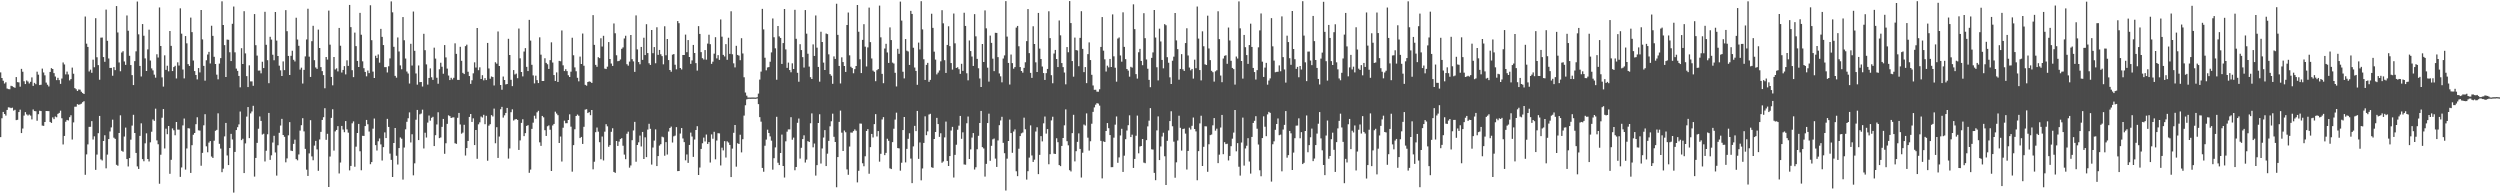 <?xml version="1.0" encoding="UTF-8"?>
<svg xmlns="http://www.w3.org/2000/svg" width="1920" height="150">
  <path d="M0 55.612h1v49.721H0zM1 59.889h1v30.919H1zM2 62.011h1v23.969H2zM3 64.153h1v23.390H3zM4 63.196h1v25.586H4zM5 67.986h1v16.428H5zM6 68.479h1v13.965H6zM7 68.539h1v14.036H7zM8 65.896h1v17.169H8zM9 66.245h1v16.445H9zM10 66.920h1v18.034H10zM11 67.427h1v16.889H11zM12 59.164h1v33.099H12zM13 63.064h1v28.938H13zM14 63.287h1v22.798H14zM15 66.581h1v17.624H15zM16 52.881h1v49.311H16zM17 55.077h1v43.628H17zM18 62.400h1v26.404H18zM19 64.581h1v21.551H19zM20 61.808h1v26.068H20zM21 62.627h1v26.127H21zM22 64.078h1v23.889H22zM23 62.847h1v25.940H23zM24 59.433h1v32.243H24zM25 65.942h1v18.107H25zM26 63.625h1v21.665H26zM27 64.666h1v20.793H27zM28 55.064h1v37.644H28zM29 57.322h1v30.360H29zM30 65.346h1v19.708H30zM31 65.085h1v20.214H31zM32 52.700h1v43.739H32zM33 55.644h1v41.013H33zM34 57.841h1v35.852H34zM35 63.442h1v21.796H35zM36 65.075h1v20.217H36zM37 66.422h1v18.919H37zM38 55.229h1v38.399H38zM39 52.328h1v42.081H39zM40 53.015h1v37.129H40zM41 56.143h1v35.369H41zM42 58.759h1v30.751H42zM43 61.564h1v28.473H43zM44 59.755h1v27.691H44zM45 61.557h1v25.149H45zM46 64.432h1v20.544H46zM47 60.294h1v30.512H47zM48 47.949h1v62.991H48zM49 49.510h1v54.881H49zM50 57.153h1v36.352H50zM51 54.968h1v37.131H51zM52 57.206h1v35.307H52zM53 61.755h1v28.253H53zM54 60.742h1v27.764H54zM55 51.902h1v55.260H55zM56 56.612h1v37.410H56zM57 67.686h1v14.296H57zM58 68.533h1v13.403H58zM59 69.904h1v10.089H59zM60 68.694h1v11.802H60zM61 68.886h1v11.262H61zM62 70.463h1v9.142H62zM63 71.490h1v6.987H63zM64 72.169h1v5.574H64zM65 12.671h1v121.594H65zM66 33.520h1v85.079H66zM67 36.043h1v74.866H67zM68 54.862h1v42.576H68zM69 53.485h1v43.898H69zM70 55.925h1v37.110H70zM71 45.849h1v61.294H71zM72 51.659h1v53.058H72zM73 13.958h1v116.514H73zM74 43.980h1v74.778H74zM75 50.014h1v52.271H75zM76 61.240h1v27.781H76zM77 28.934h1v93.470H77zM78 28.810h1v94.429H78zM79 43.839h1v64.435H79zM80 47.453h1v56.430H80zM81 7.351h1v121.937H81zM82 31.314h1v87.402H82zM83 44.924h1v61.879H83zM84 52.187h1v48.773H84zM85 52.124h1v45.703H85zM86 58.155h1v33.771H86zM87 51.580h1v54.138H87zM88 53.869h1v52.770H88zM89 4.674h1v121.869H89zM90 24.955h1v102.324H90zM91 47.987h1v54.141H91zM92 54.753h1v33.830H92zM93 40.328h1v75.490H93zM94 39.312h1v77.217H94zM95 47.208h1v57.632H95zM96 49.802h1v48.187H96zM97 11.865h1v110.312H97zM98 23.604h1v104.229H98zM99 42.851h1v78.543H99zM100 49.960h1v57.326H100zM101 57.710h1v38.766H101zM102 65.356h1v22.813H102zM103 46.934h1v55.199H103zM104 39.424h1v78.006H104zM105 1.188h1v126.595H105zM106 26.374h1v103.360H106zM107 50.650h1v53.717H107zM108 58.735h1v35.976H108zM109 18.480h1v103.738H109zM110 27.443h1v96.384H110zM111 44.845h1v65.223H111zM112 54.528h1v47.878H112zM113 37.916h1v84.176H113zM114 22.781h1v101.227H114zM115 46.502h1v62.796H115zM116 52.537h1v48.627H116zM117 54.064h1v37.662H117zM118 57.332h1v35.479H118zM119 59.647h1v23.823H119zM120 41.682h1v66.136H120zM121 44.183h1v66.590H121zM122 5.733h1v135.361H122zM123 35.319h1v83.520H123zM124 59.443h1v30.952H124zM125 66.492h1v17.249H125zM126 42.480h1v71.558H126zM127 53.674h1v45.129H127zM128 50.505h1v52.543H128zM129 54.779h1v42.001H129zM130 23.789h1v109.673H130zM131 35.235h1v87.509H131zM132 54.578h1v44.030H132zM133 51.491h1v48.528H133zM134 50.536h1v53.359H134zM135 60.258h1v33.425H135zM136 47.891h1v51.639H136zM137 50.321h1v49.252H137zM138 6.374h1v129.471H138zM139 25.858h1v102.766H139zM140 53.425h1v42.879H140zM141 60.190h1v30.832H141zM142 27.681h1v102.569H142zM143 33.254h1v80.769H143zM144 49.246h1v49.236H144zM145 50.641h1v48.031H145zM146 13.505h1v119.301H146zM147 24.667h1v86.850H147zM148 46.489h1v56.964H148zM149 54.588h1v47.550H149zM150 57.592h1v37.801H150zM151 60.982h1v29.056H151zM152 52.261h1v47.815H152zM153 55.608h1v44.712H153zM154 7.683h1v119.583H154zM155 30.275h1v87.103H155zM156 50.571h1v45.697H156zM157 61.977h1v25.706H157zM158 46.281h1v66.080H158zM159 41.858h1v75.089H159zM160 39.854h1v69.659H160zM161 48.736h1v59.607H161zM162 19.770h1v100.426H162zM163 27.539h1v93.757H163zM164 43.607h1v64.458H164zM165 49.167h1v51.265H165zM166 57.333h1v42.399H166zM167 60.950h1v26.101H167zM168 48.824h1v61.607H168zM169 44.628h1v69.504H169zM170 1.002h1v131.227H170zM171 19.217h1v110.312H171zM172 34.680h1v70.058H172zM173 59.142h1v35.262H173zM174 30.389h1v89.027H174zM175 30.563h1v96.192H175zM176 40.165h1v73.523H176zM177 46.895h1v55.915H177zM178 18.294h1v88.801H178zM179 5.018h1v142.888H179zM180 40.192h1v76.515H180zM181 52.682h1v47.231H181zM182 54.434h1v43.256H182zM183 58.310h1v37.248H183zM184 67.080h1v18.600H184zM185 37.000h1v70.629H185zM186 49.127h1v57.426H186zM187 8.621h1v124.286H187zM188 40.998h1v69.146H188zM189 58.490h1v31.035H189zM190 66.847h1v15.400H190zM191 50.157h1v55.945H191zM192 62.515h1v24.564H192zM193 62.521h1v23.068H193zM194 65.920h1v15.320H194zM195 10.792h1v124.859H195zM196 34.694h1v86.583H196zM197 42.727h1v67.009H197zM198 54.220h1v44.670H198zM199 54.176h1v35.259H199zM200 56.329h1v36.546H200zM201 47.432h1v55.899H201zM202 52.297h1v50.429H202zM203 9.072h1v114.953H203zM204 34.391h1v81.386H204zM205 46.249h1v56.866H205zM206 63.884h1v22.828H206zM207 28.270h1v94.513H207zM208 30.401h1v88.910H208zM209 42.052h1v67.425H209zM210 46.285h1v58.009H210zM211 9.234h1v107.850H211zM212 31.203h1v103.682H212zM213 43.011h1v68.541H213zM214 50.439h1v51.542H214zM215 54.009h1v42.421H215zM216 58.380h1v32.927H216zM217 47.174h1v56.496H217zM218 53.878h1v51.184H218zM219 7.789h1v116.899H219zM220 23.936h1v97.736H220zM221 42.975h1v60.940H221zM222 57.613h1v36.161H222zM223 42.848h1v72.825H223zM224 38.977h1v77.058H224zM225 45.928h1v64.573H225zM226 47.213h1v60.026H226zM227 13.626h1v108.598H227zM228 30.371h1v92.748H228zM229 35.181h1v83.455H229zM230 53.474h1v46.837H230zM231 51.981h1v44.178H231zM232 64.133h1v26.624H232zM233 53.672h1v47.222H233zM234 43.305h1v71.030H234zM235 30.318h1v100.002H235zM236 6.708h1v128.432H236zM237 43.532h1v74.298H237zM238 59.090h1v33.230H238zM239 31.634h1v88.464H239zM240 19.794h1v103.314H240zM241 46.211h1v65.616H241zM242 51.832h1v56.371H242zM243 52.889h1v61.829H243zM244 22.726h1v108.438H244zM245 36.857h1v70.235H245zM246 51.534h1v49.725H246zM247 54.614h1v37.474H247zM248 57.722h1v32.281H248zM249 67.775h1v15.339H249zM250 43.772h1v63.607H250zM251 45.796h1v56.965H251zM252 8.119h1v135.521H252zM253 34.324h1v85.902H253zM254 59.104h1v31.400H254zM255 65.532h1v18.403H255zM256 43.796h1v71.879H256zM257 53.346h1v47.572H257zM258 52.481h1v47.307H258zM259 54.810h1v42.052H259zM260 21.470h1v111.765H260zM261 35.146h1v89.687H261zM262 55.719h1v41.023H262zM263 53.723h1v45.781H263zM264 50.767h1v50.771H264zM265 57.125h1v35.830H265zM266 46.354h1v53.017H266zM267 50.577h1v51.300H267zM268 3.776h1v127.080H268zM269 20.844h1v106.584H269zM270 53.937h1v40.768H270zM271 59.260h1v33.997H271zM272 25.039h1v103.019H272zM273 35.432h1v77.225H273zM274 46.773h1v55.385H274zM275 51.479h1v43.701H275zM276 9.877h1v106.313H276zM277 26.690h1v104.089H277zM278 47.091h1v57.204H278zM279 52.371h1v52.022H279zM280 55.236h1v41.580H280zM281 58.618h1v33.513H281zM282 54.171h1v41.262H282zM283 56.163h1v44.860H283zM284 4.029h1v122.097H284zM285 30.868h1v93.591H285zM286 55.003h1v43.810H286zM287 59.918h1v31.113H287zM288 42.790h1v68.680H288zM289 44.609h1v70.983H289zM290 41.829h1v66.684H290zM291 48.138h1v58.197H291zM292 22.185h1v88.689H292zM293 28.321h1v94.962H293zM294 34.602h1v78.391H294zM295 51.573h1v50.098H295zM296 51.542h1v54.497H296zM297 55.670h1v35.609H297zM298 50.886h1v46.589H298zM299 44.828h1v73.131H299zM300 1.073h1v121.722H300zM301 9.471h1v126.460H301zM302 35.946h1v73.882H302zM303 58.242h1v40.062H303zM304 59.653h1v59.946H304zM305 28.796h1v97.591H305zM306 39.520h1v74.175H306zM307 50.242h1v55.309H307zM308 53.187h1v53.383H308zM309 13.089h1v124.859H309zM310 30.921h1v82.360H310zM311 44.943h1v54.362H311zM312 54.916h1v38.633H312zM313 56.499h1v34.315H313zM314 64.172h1v22.156H314zM315 33.652h1v75.755H315zM316 50.324h1v52.796H316zM317 8.857h1v125.778H317zM318 39.033h1v86.414H318zM319 56.433h1v35.546H319zM320 65.040h1v19.414H320zM321 50.282h1v57.273H321zM322 63.084h1v24.731H322zM323 62.999h1v24.208H323zM324 66.454h1v17.763H324zM325 25.980h1v88.058H325zM326 38.555h1v63.365H326zM327 49.473h1v56.145H327zM328 64.977h1v29.195H328zM329 59.869h1v28.838H329zM330 52.528h1v40.164H330zM331 59.354h1v31.139H331zM332 61.333h1v28.378H332zM333 36.616h1v75.575H333zM334 45.027h1v58.813H334zM335 59.713h1v35.890H335zM336 64.287h1v21.911H336zM337 53.195h1v52.879H337zM338 48.160h1v57.426H338zM339 51.271h1v46.171H339zM340 56.616h1v34.702H340zM341 34.621h1v83.503H341zM342 44.086h1v65.937H342zM343 52.686h1v42.451H343zM344 57.990h1v30.586H344zM345 61.485h1v27.685H345zM346 59.768h1v30.868H346zM347 61.008h1v29.211H347zM348 59.749h1v30.377H348zM349 33.257h1v76.772H349zM350 41.394h1v69.095H350zM351 61.329h1v29.120H351zM352 61.397h1v25.355H352zM353 35.922h1v59.664H353zM354 46.670h1v55.981H354zM355 55.984h1v45.860H355zM356 56.908h1v38.940H356zM357 35.424h1v84.026H357zM358 34.309h1v79.405H358zM359 55.088h1v53.127H359zM360 58.420h1v31.396H360zM361 64.422h1v23.132H361zM362 61.661h1v31.969H362zM363 56.294h1v34.587H363zM364 47.870h1v63.563H364zM365 51.861h1v47.968H365zM366 21.480h1v100.490H366zM367 53.935h1v41.540H367zM368 51.705h1v42.250H368zM369 60.680h1v28.817H369zM370 57.732h1v32.537H370zM371 61.672h1v26.478H371zM372 60.004h1v35.371H372zM373 61.467h1v27.476H373zM374 32.949h1v90.484H374zM375 52.567h1v43.923H375zM376 60.471h1v34.914H376zM377 58.717h1v29.682H377zM378 59.187h1v30.263H378zM379 65.629h1v17.801H379zM380 47.821h1v62.213H380zM381 48.910h1v48.783H381zM382 24.161h1v97.118H382zM383 50.690h1v54.149H383zM384 65.282h1v18.613H384zM385 68.903h1v13.148H385zM386 58.801h1v31.528H386zM387 61.438h1v27.149H387zM388 64.815h1v21.915H388zM389 64.501h1v18.398H389zM390 29.821h1v91.972H390zM391 42.232h1v71.802H391zM392 61.288h1v24.891H392zM393 66.174h1v17.812H393zM394 53.801h1v38.760H394zM395 57.205h1v34.566H395zM396 56.539h1v34.859H396zM397 60.038h1v32.077H397zM398 21.924h1v93.208H398zM399 44.821h1v62.990H399zM400 55.278h1v39.104H400zM401 58.692h1v32.889H401zM402 39.578h1v64.962H402zM403 36.976h1v65.280H403zM404 51.348h1v45.390H404zM405 54.575h1v41.576H405zM406 15.263h1v117.440H406zM407 31.207h1v99.036H407zM408 49.772h1v49.216H408zM409 57.914h1v36.312H409zM410 64.038h1v24.850H410zM411 58.094h1v33.065H411zM412 61.517h1v24.733H412zM413 63.787h1v21.291H413zM414 28.664h1v80.623H414zM415 41.998h1v70.012H415zM416 62.214h1v26.814H416zM417 62.217h1v27.889H417zM418 44.759h1v55.222H418zM419 48.305h1v56.084H419zM420 49.337h1v47.652H420zM421 52.927h1v43.365H421zM422 46.187h1v53.470H422zM423 32.508h1v98.825H423zM424 48.040h1v48.327H424zM425 57.637h1v37.525H425zM426 62.169h1v23.593H426zM427 55.604h1v31.563H427zM428 62.950h1v25.526H428zM429 46.743h1v63.078H429zM430 47.038h1v57.794H430zM431 23.381h1v100.652H431zM432 50.151h1v47.947H432zM433 54.564h1v38.119H433zM434 53.135h1v41.524H434zM435 54.616h1v40.011H435zM436 57.826h1v34.354H436zM437 59.128h1v28.691H437zM438 55.053h1v42.235H438zM439 28.969h1v102.865H439zM440 42.431h1v69.023H440zM441 51.780h1v47.507H441zM442 54.743h1v34.345H442zM443 59.771h1v28.201H443zM444 62.474h1v26.386H444zM445 43.479h1v62.564H445zM446 49.134h1v56.020H446zM447 25.756h1v84.782H447zM448 50.490h1v46.914H448zM449 65.167h1v19.016H449zM450 65.794h1v18.077H450zM451 62.980h1v23.860H451zM452 62.504h1v23.637H452zM453 62.848h1v25.617H453zM454 63.714h1v20.752H454zM455 11.613h1v118.430H455zM456 34.463h1v89.756H456zM457 49.821h1v51.716H457zM458 51.312h1v46.613H458zM459 43.951h1v57.192H459zM460 44.639h1v64.572H460zM461 29.368h1v92.966H461zM462 35.732h1v69.113H462zM463 27.516h1v95.741H463zM464 52.706h1v48.418H464zM465 53.042h1v42.354H465zM466 51.222h1v45.802H466zM467 32.331h1v80.411H467zM468 45.302h1v66.141H468zM469 48.782h1v52.431H469zM470 50.646h1v47.852H470zM471 18.034h1v114.017H471zM472 25.562h1v107.219H472zM473 42.454h1v65.824H473zM474 46.987h1v65.068H474zM475 46.770h1v61.965H475zM476 45.694h1v61.092H476zM477 37.465h1v68.599H477zM478 36.427h1v75.502H478zM479 29.541h1v89.172H479zM480 27.435h1v94.854H480zM481 49.317h1v53.394H481zM482 50.457h1v50.689H482zM483 47.335h1v81.441H483zM484 26.880h1v100.193H484zM485 45.482h1v62.171H485zM486 47.171h1v53.027H486zM487 55.184h1v38.410H487zM488 11.840h1v112.348H488zM489 37.949h1v73.435H489zM490 47.684h1v61.633H490zM491 49.360h1v54.782H491zM492 36.047h1v76.453H492zM493 45.961h1v55.368H493zM494 28.981h1v93.138H494zM495 42.283h1v63.174H495zM496 18.577h1v102.109H496zM497 40.750h1v58.781H497zM498 48.596h1v46.475H498zM499 49.857h1v49.069H499zM500 23.039h1v103.351H500zM501 40.863h1v72.452H501zM502 36.128h1v71.828H502zM503 48.599h1v50.773H503zM504 20.956h1v106.604H504zM505 42.149h1v77.696H505zM506 38.341h1v73.469H506zM507 41.669h1v69.086H507zM508 43.085h1v61.876H508zM509 49.410h1v56.039H509zM510 20.191h1v99.391H510zM511 42.437h1v66.738H511zM512 29.975h1v88.695H512zM513 46.118h1v54.924H513zM514 53.738h1v44.546H514zM515 55.099h1v42.108H515zM516 41.993h1v67.474H516zM517 41.534h1v63.162H517zM518 49.694h1v54.436H518zM519 53.225h1v44.430H519zM520 16.158h1v115.289H520zM521 17.827h1v113.487H521zM522 52.249h1v50.304H522zM523 53.340h1v45.030H523zM524 42.257h1v64.089H524zM525 42.238h1v66.931H525zM526 26.575h1v96.574H526zM527 40.077h1v78.552H527zM528 30.749h1v94.337H528zM529 43.790h1v67.530H529zM530 49.072h1v52.790H530zM531 46.411h1v58.424H531zM532 34.488h1v85.984H532zM533 40.703h1v66.465H533zM534 48.479h1v51.343H534zM535 54.237h1v42.669H535zM536 20.079h1v114.346H536zM537 26.057h1v102.586H537zM538 40.015h1v74.353H538zM539 44.680h1v65.350H539zM540 45.714h1v59.978H540zM541 38.474h1v70.191H541zM542 45.827h1v57.477H542zM543 33.499h1v77.058H543zM544 26.666h1v82.416H544zM545 33.936h1v90.908H545zM546 49.050h1v54.175H546zM547 47.346h1v59.181H547zM548 41.205h1v60.008H548zM549 28.569h1v93.804H549zM550 44.850h1v63.068H550zM551 42.365h1v59.930H551zM552 45.988h1v56.482H552zM553 14.935h1v112.168H553zM554 28.162h1v85.231H554zM555 42.162h1v73.352H555zM556 43.340h1v65.068H556zM557 33.882h1v87.123H557zM558 45.914h1v62.624H558zM559 29.001h1v80.482H559zM560 41.389h1v69.944H560zM561 8.642h1v127.339H561zM562 41.694h1v72.454H562zM563 48.614h1v53.359H563zM564 51.776h1v44.215H564zM565 35.174h1v92.828H565zM566 42.189h1v67.832H566zM567 42.702h1v67.906H567zM568 46.214h1v57.255H568zM569 29.336h1v87.713H569zM570 41.076h1v65.830H570zM571 59.331h1v29.455H571zM572 71.083h1v9.753H572zM573 73.455h1v2.895H573zM574 74.906h1v1.000H574zM575 74.890h1v1.000H575zM576 74.919h1v1.000H576zM577 74.872h1v1.000H577zM578 74.857h1v1.000H578zM579 74.897h1v1.000H579zM580 74.950h1v1.000H580zM581 74.646h1v1.000H581zM582 71.880h1v8.116H582zM583 61.117h1v28.832H583zM584 55.009h1v38.420H584zM585 6.824h1v122.155H585zM586 22.562h1v109.323H586zM587 44.328h1v67.583H587zM588 54.012h1v53.220H588zM589 51.812h1v47.767H589zM590 51.494h1v50.659H590zM591 47.397h1v57.379H591zM592 40.250h1v67.797H592zM593 14.198h1v116.106H593zM594 28.642h1v92.874H594zM595 37.109h1v76.082H595zM596 61.225h1v28.467H596zM597 19.951h1v105.032H597zM598 27.945h1v98.828H598zM599 29.127h1v88.373H599zM600 49.094h1v54.270H600zM601 33.060h1v94.441H601zM602 6.894h1v129.435H602zM603 37.937h1v70.588H603zM604 52.117h1v48.999H604zM605 48.067h1v51.295H605zM606 53.816h1v45.538H606zM607 55.484h1v34.536H607zM608 48.631h1v58.680H608zM609 52.994h1v52.701H609zM610 7.549h1v123.194H610zM611 29.811h1v98.430H611zM612 55.920h1v38.396H612zM613 62.778h1v28.255H613zM614 33.956h1v87.860H614zM615 38.449h1v75.037H615zM616 43.876h1v62.905H616zM617 51.867h1v52.091H617zM618 7.744h1v117.068H618zM619 25.836h1v96.726H619zM620 41.291h1v67.103H620zM621 51.156h1v57.902H621zM622 59.306h1v35.368H622zM623 60.680h1v26.401H623zM624 34.107h1v79.032H624zM625 42.940h1v67.293H625zM626 11.856h1v123.022H626zM627 36.595h1v90.221H627zM628 51.384h1v43.075H628zM629 62.745h1v25.016H629zM630 24.384h1v101.195H630zM631 32.252h1v81.752H631zM632 48.090h1v57.554H632zM633 53.753h1v46.209H633zM634 25.772h1v101.744H634zM635 26.235h1v91.772H635zM636 41.749h1v66.459H636zM637 56.940h1v40.085H637zM638 58.162h1v34.970H638zM639 64.383h1v22.919H639zM640 43.304h1v61.740H640zM641 45.255h1v63.794H641zM642 2.847h1v140.993H642zM643 26.759h1v93.854H643zM644 50.651h1v42.927H644zM645 64.104h1v20.821H645zM646 44.046h1v57.821H646zM647 47.655h1v68.301H647zM648 50.683h1v49.550H648zM649 55.263h1v46.342H649zM650 19.216h1v110.876H650zM651 9.620h1v124.606H651zM652 42.505h1v70.033H652zM653 51.258h1v50.523H653zM654 52.292h1v49.575H654zM655 56.289h1v44.425H655zM656 53.084h1v46.271H656zM657 50.691h1v49.694H657zM658 3.863h1v136.204H658zM659 24.349h1v106.829H659zM660 45.513h1v49.387H660zM661 56.101h1v38.853H661zM662 30.608h1v94.802H662zM663 18.565h1v109.141H663zM664 35.822h1v84.201H664zM665 51.033h1v49.588H665zM666 36.377h1v62.794H666zM667 5.813h1v127.593H667zM668 32.338h1v80.678H668zM669 44.894h1v57.947H669zM670 54.234h1v51.316H670zM671 55.131h1v40.192H671zM672 62.360h1v25.282H672zM673 53.910h1v50.885H673zM674 53.055h1v47.603H674zM675 4.300h1v119.877H675zM676 28.684h1v89.433H676zM677 56.739h1v34.985H677zM678 63.904h1v26.038H678zM679 37.293h1v81.854H679zM680 33.656h1v83.752H680zM681 40.295h1v66.260H681zM682 48.342h1v59.772H682zM683 21.063h1v108.220H683zM684 30.757h1v99.083H684zM685 48.103h1v61.056H685zM686 48.794h1v50.083H686zM687 55.895h1v35.961H687zM688 66.397h1v20.152H688zM689 37.478h1v76.213H689zM690 41.331h1v72.663H690zM691 1.254h1v129.797H691zM692 15.824h1v109.173H692zM693 55.090h1v44.818H693zM694 60.207h1v29.673H694zM695 30.012h1v94.725H695zM696 38.924h1v75.418H696zM697 39.540h1v67.084H697zM698 49.893h1v52.466H698zM699 8.362h1v113.436H699zM700 10.696h1v129.957H700zM701 36.647h1v75.763H701zM702 51.879h1v44.785H702zM703 54.467h1v46.245H703zM704 65.113h1v20.092H704zM705 32.742h1v89.282H705zM706 38.005h1v71.413H706zM707 0.941h1v137.535H707zM708 22.598h1v106.761H708zM709 45.522h1v64.262H709zM710 61.395h1v27.958H710zM711 49.831h1v53.998H711zM712 48.293h1v52.616H712zM713 62.841h1v25.109H713zM714 61.319h1v26.058H714zM715 10.530h1v117.929H715zM716 21.396h1v107.513H716zM717 39.685h1v67.071H717zM718 45.786h1v55.595H718zM719 57.133h1v33.372H719zM720 55.734h1v39.533H720zM721 54.109h1v50.989H721zM722 47.081h1v55.263H722zM723 7.810h1v117.181H723zM724 17.929h1v106.071H724zM725 46.214h1v59.317H725zM726 55.988h1v37.399H726zM727 34.517h1v89.064H727zM728 20.154h1v107.311H728zM729 35.421h1v84.462H729zM730 48.442h1v51.783H730zM731 53.479h1v43.959H731zM732 10.415h1v125.908H732zM733 33.296h1v85.637H733zM734 52.155h1v59.007H734zM735 51.658h1v47.966H735zM736 53.123h1v43.401H736zM737 56.743h1v32.295H737zM738 48.998h1v57.614H738zM739 54.421h1v47.188H739zM740 9.791h1v116.523H740zM741 19.908h1v106.617H741zM742 56.262h1v38.408H742zM743 61.683h1v27.803H743zM744 31.088h1v91.041H744zM745 39.203h1v75.558H745zM746 43.430h1v62.268H746zM747 50.617h1v51.561H747zM748 10.843h1v119.363H748zM749 27.920h1v100.547H749zM750 45.186h1v69.456H750zM751 52.407h1v51.865H751zM752 60.276h1v34.184H752zM753 66.818h1v18.385H753zM754 33.805h1v79.170H754zM755 47.612h1v66.429H755zM756 7.981h1v127.666H756zM757 21.741h1v104.084H757zM758 51.949h1v42.544H758zM759 62.691h1v24.597H759zM760 27.317h1v96.180H760zM761 32.934h1v79.065H761zM762 45.075h1v61.955H762zM763 54.616h1v51.789H763zM764 25.177h1v96.606H764zM765 25.275h1v102.943H765zM766 43.859h1v64.009H766zM767 56.439h1v39.737H767zM768 58.618h1v33.909H768zM769 63.247h1v26.441H769zM770 44.974h1v64.723H770zM771 42.564h1v75.082H771zM772 0.889h1v145.444H772zM773 28.123h1v93.709H773zM774 48.349h1v59.941H774zM775 64.939h1v26.906H775zM776 41.863h1v60.351H776zM777 48.493h1v68.875H777zM778 52.761h1v48.239H778zM779 51.509h1v47.876H779zM780 21.194h1v110.339H780zM781 19.912h1v115.384H781zM782 35.516h1v78.702H782zM783 51.525h1v52.984H783zM784 54.517h1v47.880H784zM785 55.828h1v45.972H785zM786 52.109h1v38.251H786zM787 47.837h1v51.461H787zM788 31.581h1v106.359H788zM789 6.968h1v124.534H789zM790 40.789h1v80.229H790zM791 55.943h1v40.369H791zM792 59.802h1v59.594H792zM793 20.156h1v104.205H793zM794 33.813h1v88.794H794zM795 47.876h1v53.138H795zM796 55.284h1v42.463H796zM797 9.934h1v123.797H797zM798 37.302h1v81.638H798zM799 45.335h1v59.218H799zM800 51.092h1v57.478H800zM801 56.125h1v38.613H801zM802 61.399h1v28.091H802zM803 56.190h1v46.411H803zM804 52.918h1v46.194H804zM805 8.627h1v117.551H805zM806 29.307h1v89.097H806zM807 57.734h1v34.716H807zM808 63.964h1v25.704H808zM809 41.134h1v76.886H809zM810 38.344h1v79.929H810zM811 45.292h1v60.911H811zM812 51.515h1v57.701H812zM813 15.725h1v111.021H813zM814 27.128h1v100.440H814zM815 48.414h1v63.643H815zM816 51.562h1v54.426H816zM817 55.725h1v40.550H817zM818 64.783h1v19.236H818zM819 36.167h1v72.262H819zM820 40.164h1v71.440H820zM821 0.844h1v129.886H821zM822 17.706h1v113.984H822zM823 46.910h1v55.344H823zM824 58.885h1v29.286H824zM825 28.879h1v95.086H825zM826 38.459h1v77.678H826zM827 38.732h1v70.246H827zM828 50.865h1v51.594H828zM829 29.069h1v85.286H829zM830 8.607h1v127.733H830zM831 37.518h1v79.786H831zM832 55.378h1v40.242H832zM833 51.527h1v44.900H833zM834 63.831h1v23.244H834zM835 41.595h1v64.159H835zM836 32.587h1v83.063H836zM837 46.156h1v62.330H837zM838 57.460h1v37.587H838zM839 65.613h1v20.293H839zM840 68.977h1v13.527H840zM841 68.911h1v11.461H841zM842 70.396h1v8.825H842zM843 70.439h1v9.112H843zM844 68.543h1v12.556H844zM845 36.027h1v72.169H845zM846 13.087h1v123.944H846zM847 38.893h1v69.702H847zM848 45.563h1v63.498H848zM849 54.928h1v45.704H849zM850 50.436h1v44.087H850zM851 51.784h1v46.657H851zM852 45.238h1v58.481H852zM853 51.475h1v76.915H853zM854 11.066h1v117.300H854zM855 43.278h1v62.469H855zM856 51.998h1v43.739H856zM857 62.721h1v26.704H857zM858 29.585h1v95.460H858zM859 28.763h1v92.099H859zM860 42.592h1v61.448H860zM861 47.377h1v51.545H861zM862 9.474h1v122.547H862zM863 36.002h1v83.552H863zM864 45.437h1v61.460H864zM865 52.968h1v47.304H865zM866 54.227h1v41.927H866zM867 58.889h1v29.703H867zM868 51.314h1v53.953H868zM869 51.908h1v51.506H869zM870 3.322h1v125.630H870zM871 22.352h1v99.718H871zM872 56.944h1v47.283H872zM873 60.383h1v28.376H873zM874 40.137h1v77.614H874zM875 37.552h1v74.960H875zM876 46.806h1v65.312H876zM877 50.092h1v56.637H877zM878 10.145h1v114.710H878zM879 29.335h1v95.980H879zM880 45.660h1v61.960H880zM881 52.797h1v44.271H881zM882 61.359h1v31.325H882zM883 66.965h1v16.076H883zM884 44.419h1v70.276H884zM885 40.266h1v74.628H885zM886 7.675h1v125.069H886zM887 28.805h1v109.605H887zM888 51.685h1v48.478H888zM889 61.746h1v27.661H889zM890 22.020h1v100.926H890zM891 31.853h1v80.633H891zM892 46.045h1v58.797H892zM893 52.501h1v49.445H893zM894 18.513h1v101.492H894zM895 19.379h1v122.710H895zM896 43.922h1v64.206H896zM897 48.198h1v52.024H897zM898 59.378h1v33.612H898zM899 64.487h1v20.983H899zM900 46.662h1v50.313H900zM901 43.506h1v65.289H901zM902 10.007h1v126.476H902zM903 31.003h1v93.693H903zM904 37.715h1v70.231H904zM905 61.194h1v27.670H905zM906 52.952h1v45.201H906zM907 41.552h1v74.088H907zM908 53.251h1v45.853H908zM909 54.456h1v44.311H909zM910 33.087h1v69.535H910zM911 21.717h1v108.474H911zM912 42.578h1v73.356H912zM913 51.847h1v46.208H913zM914 53.992h1v45.497H914zM915 52.933h1v43.665H915zM916 60.374h1v29.869H916zM917 45.801h1v53.250H917zM918 52.402h1v48.496H918zM919 5.028h1v133.422H919zM920 29.654h1v86.407H920zM921 53.835h1v40.929H921zM922 61.730h1v27.144H922zM923 24.070h1v103.426H923zM924 35.533h1v77.220H924zM925 49.407h1v47.573H925zM926 49.932h1v47.167H926zM927 12.052h1v119.911H927zM928 37.208h1v73.584H928zM929 46.196h1v57.566H929zM930 54.371h1v48.969H930zM931 55.441h1v40.835H931zM932 62.689h1v27.998H932zM933 54.790h1v45.579H933zM934 53.960h1v44.846H934zM935 8.642h1v116.643H935zM936 30.058h1v88.709H936zM937 58.018h1v39.919H937zM938 63.110h1v25.158H938zM939 44.977h1v73.434H939zM940 42.844h1v66.350H940zM941 42.465h1v68.220H941zM942 48.995h1v61.401H942zM943 21.168h1v102.059H943zM944 31.081h1v88.655H944zM945 46.703h1v65.567H945zM946 52.189h1v54.315H946zM947 53.097h1v48.728H947zM948 64.959h1v19.507H948zM949 43.395h1v72.811H949zM950 44.936h1v65.013H950zM951 1.062h1v126.970H951zM952 21.754h1v113.105H952zM953 46.870h1v62.600H953zM954 60.356h1v29.982H954zM955 26.806h1v100.362H955zM956 36.227h1v77.810H956zM957 42.294h1v69.638H957zM958 49.066h1v57.074H958zM959 34.591h1v89.444H959zM960 18.152h1v115.170H960zM961 36.026h1v69.123H961zM962 52.196h1v42.197H962zM963 55.369h1v37.407H963zM964 61.064h1v28.162H964zM965 53.856h1v45.025H965zM966 36.366h1v74.620H966zM967 23.331h1v107.455H967zM968 10.350h1v125.005H968zM969 47.356h1v58.663H969zM970 59.089h1v30.268H970zM971 51.926h1v45.409H971zM972 48.258h1v56.355H972zM973 65.038h1v22.810H973zM974 61.873h1v24.035H974zM975 60.229h1v26.445H975zM976 13.929h1v125.559H976zM977 35.564h1v75.246H977zM978 46.529h1v62.028H978zM979 55.481h1v44.182H979zM980 55.206h1v40.006H980zM981 55.089h1v35.898H981zM982 50.222h1v53.632H982zM983 54.732h1v48.656H983zM984 12.599h1v119.007H984zM985 43.855h1v55.619H985zM986 53.351h1v42.533H986zM987 63.417h1v21.880H987zM988 27.400h1v93.677H988zM989 32.319h1v86.815H989zM990 44.691h1v55.862H990zM991 49.784h1v52.617H991zM992 8.425h1v122.120H992zM993 37.621h1v79.560H993zM994 45.456h1v60.693H994zM995 52.901h1v43.595H995zM996 51.360h1v45.042H996zM997 59.336h1v31.562H997zM998 50.698h1v55.469H998zM999 53.384h1v48.086H999zM1000 0.898h1v125.114H1000zM1001 27.348h1v97.687H1001zM1002 47.889h1v52.723H1002zM1003 62.318h1v26.359H1003zM1004 39.615h1v77.312H1004zM1005 39.599h1v71.849H1005zM1006 46.510h1v58.908H1006zM1007 50.033h1v48.735H1007zM1008 12.218h1v111.530H1008zM1009 31.593h1v90.144H1009zM1010 46.096h1v65.330H1010zM1011 52.170h1v50.443H1011zM1012 60.622h1v34.396H1012zM1013 64.875h1v21.198H1013zM1014 44.995h1v61.276H1014zM1015 40.415h1v75.064H1015zM1016 1.377h1v125.320H1016zM1017 24.460h1v110.046H1017zM1018 46.983h1v57.081H1018zM1019 61.885h1v30.706H1019zM1020 19.144h1v102.753H1020zM1021 29.112h1v90.700H1021zM1022 46.969h1v59.951H1022zM1023 49.920h1v51.976H1023zM1024 24.709h1v90.332H1024zM1025 18.630h1v113.415H1025zM1026 47.867h1v61.310H1026zM1027 53.253h1v45.367H1027zM1028 60.251h1v32.598H1028zM1029 61.665h1v25.628H1029zM1030 55.888h1v41.988H1030zM1031 44.906h1v64.045H1031zM1032 26.568h1v114.137H1032zM1033 9.910h1v112.087H1033zM1034 35.651h1v89.143H1034zM1035 58.644h1v36.810H1035zM1036 51.747h1v39.597H1036zM1037 42.121h1v72.398H1037zM1038 53.334h1v47.074H1038zM1039 51.192h1v50.536H1039zM1040 55.610h1v40.762H1040zM1041 20.940h1v109.962H1041zM1042 38.053h1v78.299H1042zM1043 52.752h1v46.866H1043zM1044 53.698h1v41.914H1044zM1045 50.009h1v52.552H1045zM1046 57.849h1v31.333H1046zM1047 48.312h1v53.010H1047zM1048 51.387h1v51.179H1048zM1049 9.561h1v127.563H1049zM1050 35.021h1v91.725H1050zM1051 53.551h1v46.094H1051zM1052 59.727h1v27.368H1052zM1053 25.570h1v102.018H1053zM1054 32.827h1v82.683H1054zM1055 48.355h1v51.704H1055zM1056 47.967h1v50.930H1056zM1057 9.650h1v124.280H1057zM1058 25.414h1v88.763H1058zM1059 44.664h1v59.385H1059zM1060 52.377h1v44.312H1060zM1061 55.079h1v36.626H1061zM1062 60.171h1v28.659H1062zM1063 55.633h1v45.757H1063zM1064 54.347h1v47.403H1064zM1065 5.803h1v120.745H1065zM1066 29.118h1v89.306H1066zM1067 48.712h1v50.310H1067zM1068 61.611h1v25.730H1068zM1069 42.592h1v68.319H1069zM1070 42.451h1v72.257H1070zM1071 38.598h1v69.323H1071zM1072 48.832h1v57.861H1072zM1073 19.426h1v109.455H1073zM1074 30.368h1v90.284H1074zM1075 42.163h1v64.806H1075zM1076 49.003h1v51.885H1076zM1077 56.593h1v36.989H1077zM1078 64.406h1v21.677H1078zM1079 47.105h1v64.719H1079zM1080 44.578h1v69.633H1080zM1081 1.015h1v130.009H1081zM1082 20.964h1v107.968H1082zM1083 38.685h1v66.519H1083zM1084 58.913h1v34.254H1084zM1085 28.359h1v90.220H1085zM1086 32.805h1v93.069H1086zM1087 41.158h1v68.198H1087zM1088 47.720h1v55.152H1088zM1089 20.136h1v103.139H1089zM1090 10.446h1v133.341H1090zM1091 40.236h1v74.981H1091zM1092 52.267h1v46.140H1092zM1093 50.326h1v44.978H1093zM1094 56.296h1v35.927H1094zM1095 52.871h1v40.443H1095zM1096 34.858h1v77.564H1096zM1097 28.797h1v98.791H1097zM1098 8.965h1v125.575H1098zM1099 41.436h1v65.964H1099zM1100 60.717h1v30.030H1100zM1101 66.831h1v16.205H1101zM1102 49.553h1v57.597H1102zM1103 63.602h1v25.072H1103zM1104 63.646h1v23.601H1104zM1105 68.069h1v12.744H1105zM1106 29.047h1v84.772H1106zM1107 46.054h1v65.221H1107zM1108 54.143h1v49.711H1108zM1109 62.465h1v27.608H1109zM1110 56.090h1v38.910H1110zM1111 51.697h1v43.460H1111zM1112 56.224h1v36.358H1112zM1113 58.927h1v32.481H1113zM1114 28.264h1v86.523H1114zM1115 50.898h1v49.890H1115zM1116 58.587h1v33.497H1116zM1117 58.027h1v34.036H1117zM1118 43.608h1v62.246H1118zM1119 49.526h1v49.145H1119zM1120 49.778h1v50.762H1120zM1121 55.845h1v40.342H1121zM1122 28.677h1v96.722H1122zM1123 43.897h1v55.212H1123zM1124 55.794h1v37.984H1124zM1125 59.143h1v31.275H1125zM1126 58.748h1v30.276H1126zM1127 58.202h1v34.627H1127zM1128 58.821h1v33.115H1128zM1129 57.726h1v34.424H1129zM1130 33.540h1v80.642H1130zM1131 46.716h1v57.830H1131zM1132 60.836h1v28.640H1132zM1133 60.223h1v26.487H1133zM1134 36.874h1v67.013H1134zM1135 44.824h1v56.673H1135zM1136 53.653h1v47.347H1136zM1137 57.072h1v40.429H1137zM1138 29.972h1v90.033H1138zM1139 33.442h1v78.802H1139zM1140 54.835h1v50.051H1140zM1141 60.338h1v29.408H1141zM1142 59.800h1v29.021H1142zM1143 61.565h1v26.194H1143zM1144 38.897h1v67.236H1144zM1145 46.510h1v57.729H1145zM1146 30.322h1v105.602H1146zM1147 40.222h1v77.819H1147zM1148 51.702h1v42.197H1148zM1149 59.665h1v31.530H1149zM1150 56.698h1v35.649H1150zM1151 57.047h1v33.851H1151zM1152 62.968h1v28.425H1152zM1153 61.029h1v29.514H1153zM1154 37.846h1v69.113H1154zM1155 23.092h1v106.666H1155zM1156 53.011h1v46.740H1156zM1157 56.239h1v40.282H1157zM1158 57.602h1v38.027H1158zM1159 55.106h1v36.762H1159zM1160 63.294h1v23.696H1160zM1161 49.976h1v56.656H1161zM1162 48.796h1v49.059H1162zM1163 26.098h1v97.870H1163zM1164 52.314h1v38.308H1164zM1165 63.121h1v20.865H1165zM1166 66.860h1v15.866H1166zM1167 59.849h1v29.697H1167zM1168 64.507h1v25.607H1168zM1169 65.042h1v22.894H1169zM1170 67.195h1v14.220H1170zM1171 34.404h1v87.546H1171zM1172 49.660h1v57.642H1172zM1173 63.291h1v23.501H1173zM1174 66.600h1v16.929H1174zM1175 58.376h1v31.591H1175zM1176 57.276h1v37.062H1176zM1177 55.613h1v36.538H1177zM1178 58.518h1v34.555H1178zM1179 23.895h1v92.884H1179zM1180 46.855h1v53.238H1180zM1181 58.311h1v30.103H1181zM1182 58.381h1v31.880H1182zM1183 38.364h1v66.208H1183zM1184 43.864h1v54.785H1184zM1185 59.934h1v37.940H1185zM1186 60.146h1v31.229H1186zM1187 23.188h1v102.252H1187zM1188 43.164h1v62.651H1188zM1189 51.311h1v43.594H1189zM1190 54.625h1v38.072H1190zM1191 61.870h1v26.949H1191zM1192 60.514h1v27.620H1192zM1193 64.613h1v21.736H1193zM1194 59.218h1v30.464H1194zM1195 24.470h1v93.050H1195zM1196 42.763h1v61.351H1196zM1197 63.835h1v25.304H1197zM1198 61.151h1v29.523H1198zM1199 48.126h1v56.252H1199zM1200 47.825h1v52.435H1200zM1201 49.765h1v48.257H1201zM1202 58.849h1v38.938H1202zM1203 25.973h1v103.780H1203zM1204 33.075h1v82.384H1204zM1205 46.911h1v49.933H1205zM1206 60.672h1v32.895H1206zM1207 58.117h1v29.601H1207zM1208 60.727h1v30.073H1208zM1209 54.167h1v46.224H1209zM1210 47.836h1v64.373H1210zM1211 25.594h1v108.273H1211zM1212 21.476h1v95.598H1212zM1213 53.528h1v40.561H1213zM1214 57.059h1v36.565H1214zM1215 54.765h1v39.206H1215zM1216 56.869h1v35.949H1216zM1217 59.970h1v28.978H1217zM1218 60.037h1v29.642H1218zM1219 58.832h1v30.789H1219zM1220 25.895h1v98.584H1220zM1221 43.476h1v59.910H1221zM1222 55.084h1v40.037H1222zM1223 60.399h1v29.853H1223zM1224 61.866h1v26.448H1224zM1225 65.366h1v24.058H1225zM1226 42.357h1v60.808H1226zM1227 51.333h1v49.270H1227zM1228 30.783h1v82.696H1228zM1229 57.061h1v36.142H1229zM1230 62.734h1v19.585H1230zM1231 68.649h1v12.918H1231zM1232 60.794h1v27.392H1232zM1233 63.692h1v24.924H1233zM1234 62.862h1v25.480H1234zM1235 63.905h1v20.168H1235zM1236 15.397h1v115.832H1236zM1237 44.848h1v68.207H1237zM1238 53.096h1v48.414H1238zM1239 53.706h1v43.826H1239zM1240 44.881h1v58.951H1240zM1241 47.236h1v57.639H1241zM1242 26.192h1v97.316H1242zM1243 45.891h1v58.749H1243zM1244 23.941h1v103.827H1244zM1245 52.473h1v42.621H1245zM1246 51.988h1v47.338H1246zM1247 51.001h1v50.381H1247zM1248 36.498h1v87.009H1248zM1249 47.622h1v61.207H1249zM1250 54.459h1v42.834H1250zM1251 55.016h1v40.201H1251zM1252 22.042h1v113.633H1252zM1253 29.821h1v95.012H1253zM1254 39.259h1v66.995H1254zM1255 44.132h1v57.292H1255zM1256 43.893h1v62.875H1256zM1257 41.805h1v71.396H1257zM1258 36.381h1v76.986H1258zM1259 41.790h1v62.906H1259zM1260 20.958h1v104.621H1260zM1261 34.291h1v84.889H1261zM1262 53.398h1v47.758H1262zM1263 52.371h1v46.296H1263zM1264 33.677h1v88.769H1264zM1265 35.396h1v72.786H1265zM1266 43.344h1v62.159H1266zM1267 48.262h1v53.412H1267zM1268 11.173h1v116.291H1268zM1269 23.223h1v102.112H1269zM1270 33.252h1v80.601H1270zM1271 46.605h1v64.864H1271zM1272 44.928h1v54.573H1272zM1273 42.579h1v59.361H1273zM1274 40.330h1v59.265H1274zM1275 21.970h1v97.071H1275zM1276 21.218h1v82.710H1276zM1277 27.219h1v103.678H1277zM1278 49.874h1v55.858H1278zM1279 46.884h1v54.152H1279zM1280 46.369h1v62.776H1280zM1281 27.257h1v98.968H1281zM1282 31.090h1v78.181H1282zM1283 37.084h1v71.714H1283zM1284 46.696h1v57.769H1284zM1285 17.482h1v113.580H1285zM1286 43.875h1v68.919H1286zM1287 42.054h1v67.754H1287zM1288 46.666h1v58.674H1288zM1289 48.383h1v60.169H1289zM1290 49.187h1v58.133H1290zM1291 26.943h1v91.720H1291zM1292 36.827h1v71.215H1292zM1293 18.543h1v101.434H1293zM1294 47.780h1v62.792H1294zM1295 54.268h1v41.996H1295zM1296 55.413h1v35.899H1296zM1297 41.777h1v71.546H1297zM1298 45.656h1v59.742H1298zM1299 48.568h1v50.018H1299zM1300 57.145h1v36.620H1300zM1301 16.267h1v119.001H1301zM1302 27.741h1v95.025H1302zM1303 52.132h1v51.149H1303zM1304 51.985h1v50.895H1304zM1305 44.284h1v64.619H1305zM1306 40.925h1v66.860H1306zM1307 27.873h1v99.976H1307zM1308 40.898h1v69.937H1308zM1309 19.825h1v99.938H1309zM1310 30.020h1v84.392H1310zM1311 46.263h1v55.455H1311zM1312 44.776h1v57.463H1312zM1313 23.265h1v96.796H1313zM1314 42.831h1v70.568H1314zM1315 50.453h1v47.749H1315zM1316 48.019h1v52.442H1316zM1317 21.310h1v110.385H1317zM1318 24.401h1v102.953H1318zM1319 36.684h1v72.274H1319zM1320 47.866h1v59.320H1320zM1321 42.009h1v62.162H1321zM1322 41.512h1v68.090H1322zM1323 30.120h1v81.153H1323zM1324 33.355h1v77.825H1324zM1325 22.994h1v103.637H1325zM1326 33.574h1v85.387H1326zM1327 49.013h1v49.796H1327zM1328 47.807h1v57.384H1328zM1329 36.266h1v82.604H1329zM1330 41.547h1v69.776H1330zM1331 45.901h1v63.463H1331zM1332 44.305h1v59.657H1332zM1333 27.556h1v102.844H1333zM1334 6.179h1v113.445H1334zM1335 34.193h1v80.414H1335zM1336 44.442h1v65.911H1336zM1337 33.733h1v78.848H1337zM1338 33.688h1v90.564H1338zM1339 48.995h1v51.760H1339zM1340 19.566h1v96.907H1340zM1341 37.230h1v69.703H1341zM1342 1.023h1v140.675H1342zM1343 46.433h1v67.452H1343zM1344 50.959h1v47.088H1344zM1345 50.592h1v49.165H1345zM1346 29.297h1v90.522H1346zM1347 43.565h1v61.716H1347zM1348 51.957h1v52.570H1348zM1349 51.558h1v48.756H1349zM1350 35.557h1v81.298H1350zM1351 53.989h1v39.734H1351zM1352 62.142h1v25.533H1352zM1353 68.393h1v12.573H1353zM1354 61.519h1v26.631H1354zM1355 62.387h1v22.506H1355zM1356 60.305h1v22.991H1356zM1357 67.103h1v14.748H1357zM1358 63.216h1v22.830H1358zM1359 66.051h1v19.012H1359zM1360 69.156h1v12.457H1360zM1361 71.782h1v5.743H1361zM1362 59.107h1v33.608H1362zM1363 57.592h1v35.737H1363zM1364 54.310h1v38.814H1364zM1365 53.922h1v39.813H1365zM1366 10.753h1v127.089H1366zM1367 18.488h1v104.446H1367zM1368 42.399h1v68.262H1368zM1369 56.298h1v45.344H1369zM1370 54.948h1v46.000H1370zM1371 51.487h1v50.522H1371zM1372 40.708h1v65.399H1372zM1373 45.549h1v62.180H1373zM1374 15.444h1v116.413H1374zM1375 22.346h1v104.965H1375zM1376 50.764h1v48.868H1376zM1377 60.707h1v28.660H1377zM1378 16.976h1v110.666H1378zM1379 27.880h1v98.198H1379zM1380 37.157h1v78.023H1380zM1381 51.953h1v50.866H1381zM1382 14.789h1v102.238H1382zM1383 18.396h1v122.588H1383zM1384 37.210h1v77.274H1384zM1385 49.995h1v57.214H1385zM1386 50.637h1v51.786H1386zM1387 55.550h1v41.924H1387zM1388 52.404h1v48.935H1388zM1389 48.795h1v59.143H1389zM1390 5.620h1v117.037H1390zM1391 19.998h1v105.609H1391zM1392 40.774h1v66.462H1392zM1393 57.818h1v35.243H1393zM1394 42.003h1v72.070H1394zM1395 35.343h1v86.644H1395zM1396 38.892h1v81.379H1396zM1397 45.146h1v66.702H1397zM1398 26.550h1v83.351H1398zM1399 9.179h1v120.819H1399zM1400 30.628h1v88.649H1400zM1401 48.004h1v54.139H1401zM1402 54.785h1v39.411H1402zM1403 60.571h1v30.110H1403zM1404 59.909h1v32.345H1404zM1405 32.265h1v85.728H1405zM1406 40.398h1v69.092H1406zM1407 14.904h1v129.843H1407zM1408 31.331h1v90.466H1408zM1409 58.350h1v35.462H1409zM1410 60.998h1v27.873H1410zM1411 25.465h1v97.376H1411zM1412 45.539h1v62.759H1412zM1413 47.046h1v56.108H1413zM1414 53.155h1v49.771H1414zM1415 14.159h1v123.505H1415zM1416 38.059h1v81.940H1416zM1417 39.392h1v63.388H1417zM1418 55.062h1v39.402H1418zM1419 57.334h1v36.344H1419zM1420 65.374h1v20.578H1420zM1421 38.651h1v74.187H1421zM1422 42.437h1v66.869H1422zM1423 8.296h1v133.514H1423zM1424 23.460h1v96.065H1424zM1425 55.346h1v39.577H1425zM1426 64.761h1v20.255H1426zM1427 43.723h1v69.342H1427zM1428 52.027h1v47.953H1428zM1429 49.509h1v51.639H1429zM1430 55.523h1v40.564H1430zM1431 18.990h1v113.466H1431zM1432 10.894h1v123.215H1432zM1433 42.832h1v55.317H1433zM1434 51.400h1v50.279H1434zM1435 53.630h1v50.341H1435zM1436 55.839h1v39.438H1436zM1437 49.376h1v53.339H1437zM1438 50.608h1v49.969H1438zM1439 7.570h1v129.473H1439zM1440 19.856h1v110.704H1440zM1441 55.626h1v38.481H1441zM1442 55.897h1v39.335H1442zM1443 29.591h1v97.176H1443zM1444 25.842h1v96.977H1444zM1445 47.582h1v65.950H1445zM1446 48.659h1v51.853H1446zM1447 11.370h1v103.610H1447zM1448 21.174h1v107.243H1448zM1449 35.652h1v76.128H1449zM1450 49.060h1v59.186H1450zM1451 53.221h1v50.419H1451zM1452 56.667h1v35.428H1452zM1453 56.976h1v36.609H1453zM1454 55.108h1v47.838H1454zM1455 17.375h1v108.904H1455zM1456 2.291h1v119.848H1456zM1457 41.739h1v68.294H1457zM1458 58.898h1v33.967H1458zM1459 51.013h1v50.450H1459zM1460 40.013h1v78.465H1460zM1461 39.533h1v74.238H1461zM1462 45.716h1v62.629H1462zM1463 52.128h1v52.263H1463zM1464 17.739h1v112.017H1464zM1465 30.507h1v80.912H1465zM1466 47.842h1v61.450H1466zM1467 52.239h1v51.316H1467zM1468 53.402h1v43.022H1468zM1469 62.575h1v24.241H1469zM1470 38.255h1v76.781H1470zM1471 34.765h1v81.367H1471zM1472 0.931h1v132.768H1472zM1473 29.340h1v90.314H1473zM1474 50.850h1v52.330H1474zM1475 60.995h1v28.517H1475zM1476 31.136h1v93.153H1476zM1477 38.457h1v76.831H1477zM1478 45.445h1v59.676H1478zM1479 52.929h1v52.973H1479zM1480 18.127h1v112.534H1480zM1481 25.476h1v97.207H1481zM1482 45.222h1v63.137H1482zM1483 50.533h1v45.306H1483zM1484 52.978h1v42.158H1484zM1485 63.370h1v22.948H1485zM1486 34.102h1v84.877H1486zM1487 47.793h1v57.438H1487zM1488 2.161h1v130.290H1488zM1489 23.808h1v102.512H1489zM1490 46.776h1v57.997H1490zM1491 63.772h1v25.180H1491zM1492 50.988h1v53.599H1492zM1493 46.713h1v57.327H1493zM1494 63.268h1v24.346H1494zM1495 61.970h1v22.487H1495zM1496 13.472h1v109.839H1496zM1497 18.496h1v112.448H1497zM1498 44.013h1v62.996H1498zM1499 49.256h1v52.907H1499zM1500 51.781h1v41.194H1500zM1501 54.654h1v41.700H1501zM1502 46.658h1v58.228H1502zM1503 47.150h1v56.396H1503zM1504 12.536h1v116.464H1504zM1505 26.075h1v103.052H1505zM1506 48.328h1v51.730H1506zM1507 60.422h1v32.954H1507zM1508 11.514h1v115.382H1508zM1509 24.384h1v100.923H1509zM1510 29.867h1v87.866H1510zM1511 49.609h1v47.821H1511zM1512 21.332h1v91.570H1512zM1513 12.631h1v119.578H1513zM1514 38.100h1v72.370H1514zM1515 50.153h1v50.506H1515zM1516 51.907h1v48.720H1516zM1517 52.867h1v45.629H1517zM1518 48.320h1v51.234H1518zM1519 49.597h1v58.054H1519zM1520 24.743h1v96.644H1520zM1521 5.956h1v116.000H1521zM1522 39.764h1v86.569H1522zM1523 56.195h1v38.950H1523zM1524 49.339h1v49.282H1524zM1525 32.123h1v88.800H1525zM1526 37.544h1v79.423H1526zM1527 45.862h1v61.992H1527zM1528 51.791h1v46.698H1528zM1529 12.985h1v120.421H1529zM1530 18.920h1v99.402H1530zM1531 46.455h1v58.784H1531zM1532 52.975h1v48.729H1532zM1533 58.691h1v36.398H1533zM1534 59.602h1v27.554H1534zM1535 34.730h1v79.256H1535zM1536 38.466h1v67.361H1536zM1537 9.886h1v133.015H1537zM1538 31.435h1v89.630H1538zM1539 51.670h1v42.519H1539zM1540 62.093h1v26.307H1540zM1541 26.820h1v96.583H1541zM1542 45.131h1v67.225H1542zM1543 50.315h1v54.230H1543zM1544 50.235h1v52.717H1544zM1545 13.363h1v121.448H1545zM1546 17.980h1v99.739H1546zM1547 39.968h1v65.127H1547zM1548 47.870h1v51.543H1548zM1549 56.431h1v36.135H1549zM1550 66.174h1v22.041H1550zM1551 45.513h1v66.221H1551zM1552 45.043h1v61.089H1552zM1553 12.309h1v126.855H1553zM1554 20.403h1v98.811H1554zM1555 52.428h1v46.270H1555zM1556 64.022h1v20.767H1556zM1557 42.676h1v60.032H1557zM1558 52.256h1v62.590H1558zM1559 50.237h1v53.649H1559zM1560 53.347h1v44.548H1560zM1561 16.593h1v102.866H1561zM1562 11.443h1v120.358H1562zM1563 42.773h1v69.098H1563zM1564 51.531h1v51.240H1564zM1565 48.552h1v55.126H1565zM1566 50.976h1v42.928H1566zM1567 52.005h1v45.409H1567zM1568 48.390h1v54.217H1568zM1569 9.147h1v134.673H1569zM1570 24.448h1v108.651H1570zM1571 47.273h1v50.072H1571zM1572 55.930h1v37.245H1572zM1573 29.020h1v90.880H1573zM1574 21.393h1v105.228H1574zM1575 34.677h1v76.377H1575zM1576 48.908h1v51.485H1576zM1577 37.760h1v81.086H1577zM1578 4.256h1v129.802H1578zM1579 35.503h1v76.167H1579zM1580 45.144h1v58.175H1580zM1581 53.601h1v44.049H1581zM1582 56.276h1v35.615H1582zM1583 55.031h1v38.932H1583zM1584 54.930h1v46.511H1584zM1585 30.263h1v98.511H1585zM1586 6.426h1v125.439H1586zM1587 42.084h1v71.220H1587zM1588 57.896h1v32.941H1588zM1589 63.227h1v25.808H1589zM1590 36.569h1v85.367H1590zM1591 35.743h1v83.205H1591zM1592 41.352h1v63.957H1592zM1593 49.055h1v60.673H1593zM1594 17.112h1v112.823H1594zM1595 29.500h1v82.130H1595zM1596 49.156h1v60.109H1596zM1597 54.255h1v46.419H1597zM1598 60.390h1v33.800H1598zM1599 60.521h1v24.816H1599zM1600 36.776h1v78.372H1600zM1601 36.717h1v77.007H1601zM1602 1.286h1v131.893H1602zM1603 34.192h1v95.021H1603zM1604 54.738h1v46.000H1604zM1605 61.220h1v25.651H1605zM1606 29.268h1v96.451H1606zM1607 39.054h1v76.132H1607zM1608 46.270h1v58.616H1608zM1609 51.770h1v52.952H1609zM1610 17.830h1v121.822H1610zM1611 17.781h1v113.720H1611zM1612 38.005h1v78.834H1612zM1613 53.596h1v42.232H1613zM1614 52.748h1v42.165H1614zM1615 64.688h1v21.425H1615zM1616 37.263h1v79.740H1616zM1617 37.338h1v72.002H1617zM1618 45.105h1v62.759H1618zM1619 59.421h1v36.754H1619zM1620 66.720h1v17.466H1620zM1621 68.890h1v13.695H1621zM1622 70.275h1v10.274H1622zM1623 71.477h1v6.551H1623zM1624 69.930h1v10.184H1624zM1625 69.585h1v10.226H1625zM1626 15.562h1v104.529H1626zM1627 23.239h1v108.927H1627zM1628 44.584h1v67.624H1628zM1629 54.079h1v53.113H1629zM1630 59.338h1v34.370H1630zM1631 54.105h1v47.503H1631zM1632 46.709h1v53.663H1632zM1633 52.143h1v47.124H1633zM1634 14.270h1v112.462H1634zM1635 24.444h1v100.185H1635zM1636 49.189h1v48.933H1636zM1637 55.723h1v32.742H1637zM1638 30.221h1v96.505H1638zM1639 15.139h1v107.296H1639zM1640 41.440h1v68.218H1640zM1641 50.908h1v45.000H1641zM1642 36.151h1v75.350H1642zM1643 21.111h1v107.602H1643zM1644 42.224h1v74.148H1644zM1645 56.538h1v37.104H1645zM1646 59.227h1v34.712H1646zM1647 56.184h1v36.869H1647zM1648 58.397h1v30.456H1648zM1649 53.208h1v45.771H1649zM1650 59.197h1v29.301H1650zM1651 12.869h1v111.601H1651zM1652 30.324h1v82.069H1652zM1653 59.526h1v34.178H1653zM1654 62.904h1v28.041H1654zM1655 39.155h1v74.038H1655zM1656 48.368h1v53.046H1656zM1657 49.107h1v48.735H1657zM1658 59.400h1v32.740H1658zM1659 14.257h1v114.657H1659zM1660 28.385h1v91.372H1660zM1661 50.613h1v46.258H1661zM1662 61.401h1v32.411H1662zM1663 57.771h1v33.938H1663zM1664 60.753h1v26.706H1664zM1665 35.752h1v69.829H1665zM1666 47.198h1v59.065H1666zM1667 10.411h1v123.794H1667zM1668 30.704h1v85.609H1668zM1669 53.860h1v43.133H1669zM1670 64.117h1v22.496H1670zM1671 25.062h1v95.970H1671zM1672 39.347h1v64.733H1672zM1673 56.598h1v38.393H1673zM1674 64.342h1v21.268H1674zM1675 18.863h1v110.571H1675zM1676 21.082h1v110.078H1676zM1677 48.685h1v50.210H1677zM1678 57.403h1v32.112H1678zM1679 56.746h1v37.555H1679zM1680 65.025h1v23.183H1680zM1681 48.784h1v58.744H1681zM1682 43.809h1v62.046H1682zM1683 4.462h1v125.913H1683zM1684 23.756h1v103.078H1684zM1685 52.428h1v44.118H1685zM1686 64.238h1v22.503H1686zM1687 48.850h1v56.180H1687zM1688 49.986h1v48.219H1688zM1689 65.247h1v23.340H1689zM1690 61.794h1v26.886H1690zM1691 17.509h1v100.957H1691zM1692 19.060h1v104.236H1692zM1693 42.759h1v68.011H1693zM1694 62.390h1v32.612H1694zM1695 56.276h1v33.806H1695zM1696 58.478h1v31.733H1696zM1697 52.791h1v45.326H1697zM1698 54.447h1v42.410H1698zM1699 14.052h1v112.073H1699zM1700 12.339h1v109.633H1700zM1701 44.913h1v57.953H1701zM1702 58.691h1v29.510H1702zM1703 30.258h1v95.252H1703zM1704 24.685h1v103.112H1704zM1705 38.680h1v81.122H1705zM1706 56.934h1v41.551H1706zM1707 48.783h1v47.977H1707zM1708 13.688h1v113.410H1708zM1709 46.843h1v72.677H1709zM1710 57.624h1v37.320H1710zM1711 61.950h1v30.549H1711zM1712 56.152h1v33.220H1712zM1713 61.034h1v27.520H1713zM1714 57.403h1v36.707H1714zM1715 61.284h1v25.492H1715zM1716 10.490h1v117.804H1716zM1717 37.372h1v69.017H1717zM1718 59.745h1v30.925H1718zM1719 64.403h1v25.014H1719zM1720 41.254h1v67.622H1720zM1721 42.881h1v66.828H1721zM1722 51.773h1v48.438H1722zM1723 56.583h1v42.382H1723zM1724 27.246h1v98.453H1724zM1725 35.553h1v80.600H1725zM1726 46.061h1v56.273H1726zM1727 59.099h1v28.835H1727zM1728 56.625h1v32.556H1728zM1729 64.272h1v20.799H1729zM1730 38.451h1v69.101H1730zM1731 47.670h1v58.833H1731zM1732 11.525h1v115.963H1732zM1733 25.895h1v94.866H1733zM1734 54.285h1v41.506H1734zM1735 60.117h1v30.571H1735zM1736 29.818h1v91.533H1736zM1737 43.321h1v66.288H1737zM1738 53.154h1v38.581H1738zM1739 62.549h1v25.968H1739zM1740 12.856h1v110.410H1740zM1741 15.917h1v117.108H1741zM1742 46.766h1v59.636H1742zM1743 55.946h1v32.732H1743zM1744 58.385h1v38.018H1744zM1745 62.916h1v24.080H1745zM1746 38.760h1v66.032H1746zM1747 39.320h1v70.429H1747zM1748 5.504h1v127.192H1748zM1749 25.874h1v99.266H1749zM1750 57.128h1v38.267H1750zM1751 63.505h1v21.831H1751zM1752 51.032h1v55.470H1752zM1753 46.547h1v54.511H1753zM1754 64.763h1v25.519H1754zM1755 61.309h1v27.110H1755zM1756 48.915h1v54.485H1756zM1757 45.940h1v65.802H1757zM1758 53.943h1v50.420H1758zM1759 58.122h1v36.231H1759zM1760 66.269h1v21.098H1760zM1761 55.824h1v37.344H1761zM1762 57.663h1v33.370H1762zM1763 59.164h1v30.911H1763zM1764 62.078h1v26.178H1764zM1765 59.318h1v31.690H1765zM1766 63.025h1v24.203H1766zM1767 61.034h1v31.530H1767zM1768 63.179h1v27.227H1768zM1769 45.681h1v64.284H1769zM1770 47.622h1v59.485H1770zM1771 54.214h1v45.722H1771zM1772 61.224h1v28.410H1772zM1773 42.038h1v58.456H1773zM1774 47.509h1v56.654H1774zM1775 59.214h1v31.588H1775zM1776 60.318h1v30.093H1776zM1777 57.725h1v34.863H1777zM1778 59.622h1v29.385H1778zM1779 60.822h1v27.825H1779zM1780 59.858h1v29.116H1780zM1781 62.585h1v27.576H1781zM1782 60.655h1v29.114H1782zM1783 61.363h1v27.362H1783zM1784 62.712h1v24.718H1784zM1785 42.960h1v65.611H1785zM1786 49.116h1v55.853H1786zM1787 49.733h1v47.020H1787zM1788 58.274h1v33.151H1788zM1789 39.587h1v70.815H1789zM1790 51.345h1v54.053H1790zM1791 54.842h1v42.042H1791zM1792 62.193h1v28.055H1792zM1793 64.506h1v21.921H1793zM1794 65.757h1v17.948H1794zM1795 41.311h1v58.914H1795zM1796 46.879h1v58.921H1796zM1797 49.646h1v49.105H1797zM1798 51.853h1v40.115H1798zM1799 56.498h1v36.034H1799zM1800 61.388h1v26.219H1800zM1801 58.567h1v31.046H1801zM1802 60.460h1v28.178H1802zM1803 61.998h1v26.982H1803zM1804 60.900h1v29.178H1804zM1805 42.584h1v62.383H1805zM1806 51.563h1v49.764H1806zM1807 53.329h1v46.978H1807zM1808 58.010h1v31.402H1808zM1809 57.538h1v31.381H1809zM1810 67.227h1v21.188H1810zM1811 47.168h1v59.919H1811zM1812 52.511h1v61.710H1812zM1813 51.368h1v45.441H1813zM1814 55.707h1v41.388H1814zM1815 60.746h1v24.184H1815zM1816 67.549h1v15.666H1816zM1817 62.201h1v24.515H1817zM1818 61.783h1v25.926H1818zM1819 64.689h1v21.201H1819zM1820 61.820h1v22.731H1820zM1821 56.025h1v48.574H1821zM1822 44.431h1v61.203H1822zM1823 50.924h1v47.917H1823zM1824 62.496h1v32.180H1824zM1825 63.080h1v25.137H1825zM1826 58.440h1v30.938H1826zM1827 59.920h1v29.056H1827zM1828 58.228h1v30.269H1828zM1829 62.306h1v24.769H1829zM1830 58.682h1v31.131H1830zM1831 61.218h1v26.228H1831zM1832 61.806h1v26.615H1832zM1833 60.215h1v27.622H1833zM1834 40.875h1v65.571H1834zM1835 43.218h1v67.680H1835zM1836 57.389h1v39.627H1836zM1837 57.756h1v32.396H1837zM1838 47.013h1v58.151H1838zM1839 57.464h1v44.221H1839zM1840 60.635h1v35.367H1840zM1841 61.187h1v30.666H1841zM1842 60.616h1v28.804H1842zM1843 60.746h1v27.238H1843zM1844 64.202h1v21.398H1844zM1845 61.017h1v26.955H1845zM1846 61.436h1v25.398H1846zM1847 64.579h1v20.887H1847zM1848 62.903h1v24.656H1848zM1849 62.730h1v25.225H1849zM1850 41.926h1v69.561H1850zM1851 42.920h1v61.804H1851zM1852 48.809h1v48.044H1852zM1853 56.450h1v44.290H1853zM1854 51.498h1v57.560H1854zM1855 49.312h1v55.677H1855zM1856 49.881h1v47.056H1856zM1857 59.811h1v31.220H1857zM1858 59.012h1v27.783H1858zM1859 66.841h1v17.302H1859zM1860 40.945h1v71.071H1860zM1861 43.663h1v57.324H1861zM1862 44.491h1v54.028H1862zM1863 54.818h1v39.940H1863zM1864 60.206h1v32.060H1864zM1865 60.430h1v27.877H1865zM1866 60.155h1v29.698H1866zM1867 63.388h1v23.684H1867zM1868 60.113h1v29.645H1868zM1869 63.355h1v24.420H1869zM1870 48.424h1v51.026H1870zM1871 41.812h1v64.981H1871zM1872 45.327h1v54.170H1872zM1873 53.459h1v36.323H1873zM1874 59.337h1v32.420H1874zM1875 65.452h1v21.777H1875zM1876 46.114h1v59.207H1876zM1877 39.018h1v69.054H1877zM1878 55.885h1v38.865H1878zM1879 58.850h1v34.034H1879zM1880 64.139h1v21.883H1880zM1881 68.601h1v14.181H1881zM1882 70.196h1v12.838H1882zM1883 70.276h1v8.332H1883zM1884 70.289h1v10.454H1884zM1885 68.202h1v12.521H1885zM1886 70.405h1v9.123H1886zM1887 73.032h1v4.904H1887zM1888 73.021h1v3.417H1888zM1889 73.779h1v2.321H1889zM1890 73.383h1v3.787H1890zM1891 72.478h1v4.823H1891zM1892 72.614h1v4.975H1892zM1893 72.568h1v5.129H1893zM1894 71.969h1v5.662H1894zM1895 73.716h1v2.598H1895zM1896 74.130h1v1.594H1896zM1897 74.193h1v1.496H1897zM1898 72.528h1v4.100H1898zM1899 72.563h1v4.424H1899zM1900 73.074h1v3.325H1900zM1901 73.208h1v3.850H1901zM1902 72.921h1v4.037H1902zM1903 73.774h1v2.462H1903zM1904 74.607h1v1.000H1904zM1905 74.554h1v1.000H1905zM1906 74.131h1v1.934H1906zM1907 73.959h1v2.177H1907zM1908 73.283h1v3.348H1908zM1909 73.459h1v3.095H1909zM1910 73.696h1v2.449H1910zM1911 74.201h1v1.590H1911zM1912 74.839h1v1.000H1912zM1913 74.881h1v1.000H1913zM1914 74.715h1v1.000H1914zM1915 74.663h1v1.000H1915zM1916 74.668h1v1.000H1916zM1917 74.545h1v1.000H1917zM1918 74.647h1v1.000H1918zM1919 74.771h1v1.000H1919z" fill="#4a4a4a"></path>
</svg>
